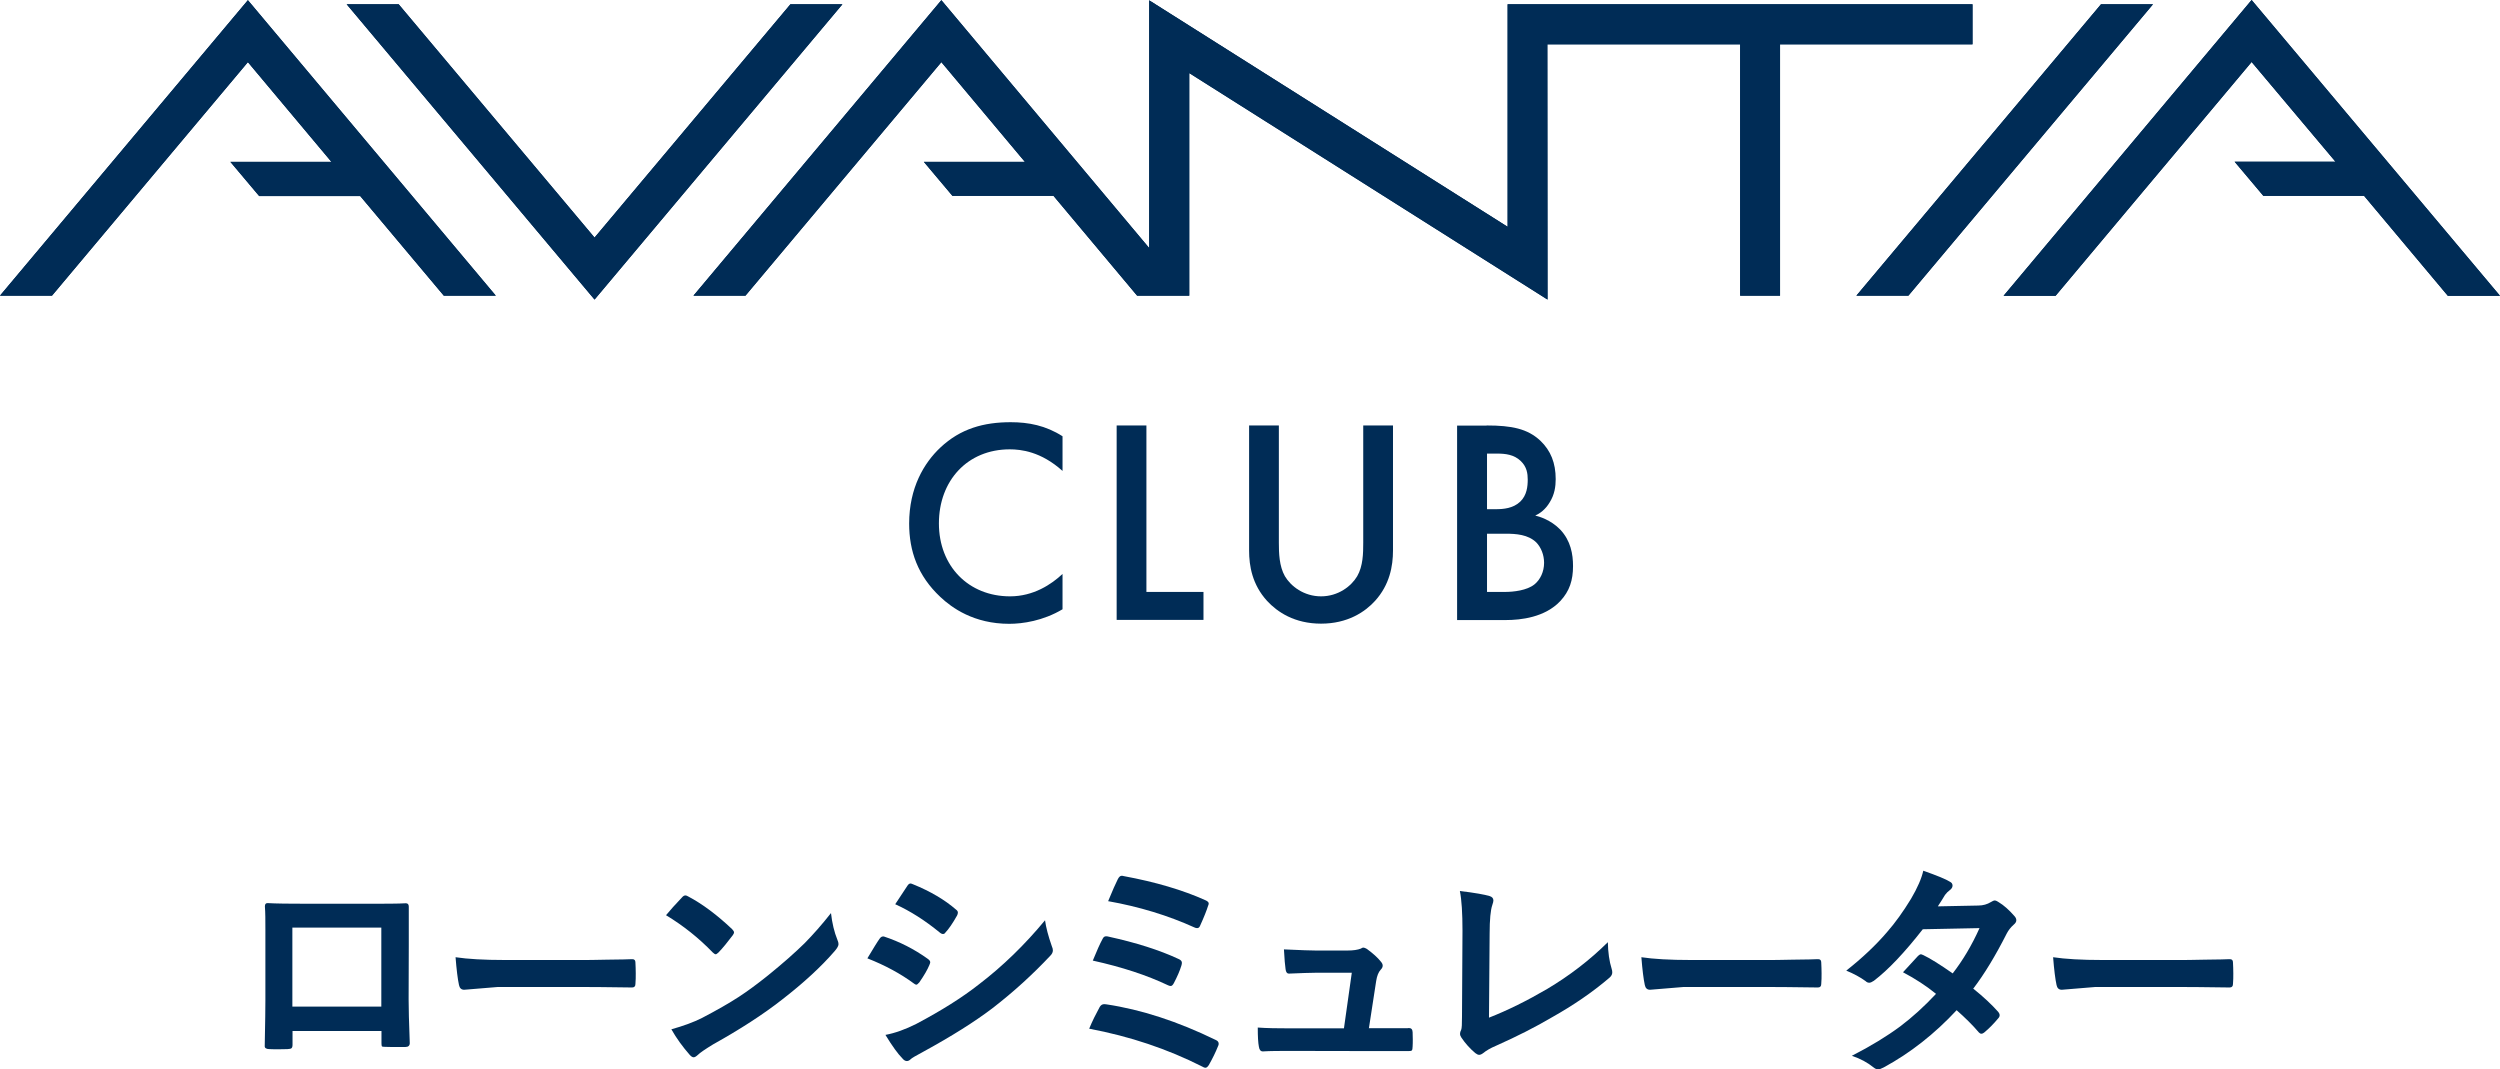 <?xml version="1.0" encoding="UTF-8"?><svg id="b" xmlns="http://www.w3.org/2000/svg" width="152.89" height="65.4" viewBox="0 0 152.89 65.4"><defs><style>.e{fill:#002c56;stroke-width:0px;}.f{isolation:isolate;}</style></defs><g id="c"><g id="d"><g class="f"><path class="e" d="M23.32,63.05h-5.43v.83c0,.12-.02.19-.07.23-.04.03-.12.04-.24.05-.18,0-.37.01-.55.01s-.37,0-.55-.01c-.2,0-.29-.07-.29-.17v-.03c.03-1.45.04-2.38.04-2.78v-4.34c0-.55,0-1.02-.03-1.41,0-.13.05-.2.16-.2.49.03,1.33.04,2.5.04h3.33c1.32,0,2.19,0,2.63-.03.12,0,.18.07.18.21v2.33s-.01,3.34-.01,3.34c0,.51.02,1.39.07,2.67,0,.16-.09.24-.27.24-.22,0-.43,0-.64,0s-.43,0-.64-.01c-.09,0-.14-.01-.16-.04-.01-.03-.02-.09-.02-.18v-.75ZM23.32,61.56v-4.83h-5.44v4.83h5.44Z"/><path class="e" d="M27.86,58.54c.73.11,1.74.17,3.02.17h4.51c.44,0,1.01,0,1.71-.02.89-.01,1.39-.02,1.51-.03h.07c.12,0,.18.07.18.2.01.21.02.44.02.66s0,.44-.02.66c0,.14-.07.21-.2.21h-.05c-1.4-.02-2.44-.03-3.12-.03h-5.04l-2.06.17c-.18,0-.28-.1-.32-.29-.08-.37-.15-.94-.21-1.7Z"/><path class="e" d="M40.74,55.96c.23-.28.56-.65.98-1.09.06-.07.13-.11.2-.11.04,0,.1.02.18.07.87.46,1.76,1.13,2.67,1.99.08.08.12.15.12.2s-.03.11-.08.18c-.31.41-.59.76-.87,1.05-.08.07-.13.11-.17.11-.05,0-.1-.04-.18-.11-.85-.88-1.8-1.64-2.86-2.28ZM41.05,62.95c.75-.21,1.38-.44,1.89-.7.9-.47,1.65-.9,2.25-1.29.52-.34,1.12-.78,1.78-1.31.94-.76,1.68-1.42,2.24-1.97.52-.53,1.06-1.14,1.61-1.84.07.62.2,1.16.39,1.63.05.11.07.2.07.27,0,.1-.08.25-.23.42-.82.95-1.89,1.94-3.22,2.97-1.16.91-2.57,1.82-4.22,2.74-.49.3-.8.51-.94.65-.1.09-.18.14-.25.14s-.15-.05-.24-.15c-.43-.49-.81-1.01-1.12-1.56Z"/><path class="e" d="M53.05,58.6s.18-.29.46-.76c.12-.2.22-.34.28-.43.07-.1.14-.14.21-.14.02,0,.03,0,.05,0,.97.32,1.87.78,2.69,1.37.1.07.15.14.15.21,0,.03-.02.08-.05.16-.12.29-.32.64-.62,1.07-.08.09-.14.14-.18.14-.04,0-.1-.03-.16-.08-.8-.59-1.74-1.1-2.83-1.53ZM54.15,63.29c.59-.11,1.23-.34,1.9-.68,1.51-.8,2.79-1.6,3.83-2.42,1.44-1.1,2.79-2.41,4.03-3.91.06.44.2.97.41,1.57.05.11.07.2.07.27,0,.11-.05.22-.15.32-1.07,1.14-2.25,2.22-3.56,3.23-1.08.82-2.48,1.7-4.18,2.63-.49.26-.76.42-.81.48-.07.07-.15.11-.23.11-.1,0-.19-.06-.28-.17-.26-.26-.61-.74-1.03-1.43ZM54.74,55.31l.74-1.12c.06-.1.13-.16.2-.16.04,0,.09.02.16.05,1.06.43,1.94.95,2.63,1.55.07.05.11.11.11.18,0,.06-.02.12-.05.18-.27.48-.51.83-.72,1.05-.03.05-.08.08-.14.08s-.13-.03-.21-.1c-.88-.72-1.78-1.3-2.71-1.72Z"/><path class="e" d="M66.61,62.91c.19-.46.41-.9.64-1.32.07-.12.16-.18.28-.18.03,0,.07,0,.12.01,2.15.32,4.38,1.05,6.7,2.18.12.05.18.13.18.23,0,.05-.01.1-.04.15-.15.38-.34.76-.56,1.15-.07.11-.14.17-.21.17-.05,0-.11-.02-.19-.07-2.13-1.08-4.43-1.85-6.92-2.32ZM66.83,58.75c.24-.59.44-1.04.6-1.33.05-.11.12-.16.21-.16.04,0,.09,0,.15.02,1.69.37,3.11.82,4.27,1.36.15.06.22.14.22.24,0,.05-.01.1-.03.17-.1.33-.26.69-.46,1.07-.06.12-.13.18-.19.18-.06,0-.12-.02-.18-.05-1.28-.61-2.81-1.11-4.57-1.5ZM67.77,55.11c.27-.65.46-1.09.59-1.34.07-.14.15-.21.23-.21.03,0,.08,0,.14.02,1.94.36,3.6.85,4.98,1.47.14.06.21.13.21.2,0,.04-.01.09-.04.15-.08.26-.24.67-.49,1.22-.04.1-.1.14-.18.14-.05,0-.1-.01-.16-.04-1.61-.73-3.37-1.27-5.29-1.61Z"/><path class="e" d="M83.71,62.88h2.37s.06-.01.08-.01c.15,0,.22.08.23.25,0,.14.01.29.01.44s0,.3-.01.44c0,.13-.02.21-.05.24s-.1.04-.21.04h-1.95s-5.15-.01-5.15-.01c-.75,0-1.35,0-1.8.03-.13,0-.21-.09-.24-.28-.05-.25-.07-.64-.07-1.18.53.04,1.21.05,2.02.05h3.25l.48-3.4h-2.26c-.3,0-.81.02-1.54.05h-.05c-.11,0-.18-.09-.2-.27-.03-.21-.07-.61-.1-1.21,1.04.05,1.69.07,1.95.07h1.93c.36,0,.63-.04.83-.12.05-.04.1-.06.15-.06.05,0,.12.03.21.08.37.27.66.53.85.77.08.09.12.17.12.25,0,.09-.04.17-.12.25-.14.15-.23.38-.28.7l-.44,2.86Z"/><path class="e" d="M91.05,62.24c1.15-.45,2.34-1.04,3.57-1.76,1.36-.81,2.6-1.76,3.71-2.86.01.63.09,1.17.23,1.62.03.09.04.16.04.23,0,.12-.06.23-.18.33-1.03.88-2.2,1.68-3.5,2.41-1,.59-2.14,1.17-3.42,1.74-.36.15-.62.31-.79.45-.09.07-.18.11-.25.11-.07,0-.15-.04-.24-.11-.32-.27-.61-.59-.85-.95-.05-.07-.08-.15-.08-.23,0-.07.02-.15.07-.24.04-.09.05-.36.05-.8l.03-5.26c0-1.07-.05-1.88-.16-2.43.92.11,1.52.22,1.82.31.15.05.23.13.23.27,0,.05-.02.15-.07.29-.1.29-.16.87-.16,1.74l-.04,5.15Z"/><path class="e" d="M100.38,58.54c.73.11,1.74.17,3.02.17h4.51c.44,0,1.01,0,1.71-.02.89-.01,1.39-.02,1.51-.03h.07c.12,0,.18.07.18.2.01.21.02.44.02.66s0,.44-.02.66c0,.14-.07.21-.2.21h-.05c-1.4-.02-2.44-.03-3.12-.03h-5.04l-2.06.17c-.18,0-.28-.1-.32-.29-.08-.37-.15-.94-.21-1.7Z"/><path class="e" d="M120.7,60.48c.61.49,1.11.96,1.51,1.41.05.06.08.13.08.2,0,.06-.03.13-.08.18-.29.35-.58.64-.87.88-.06.05-.12.07-.17.07-.05,0-.1-.03-.15-.08-.38-.45-.84-.9-1.36-1.36-1.34,1.44-2.82,2.61-4.46,3.5-.15.08-.27.12-.35.12s-.17-.04-.27-.12c-.37-.3-.81-.54-1.33-.71,1.17-.6,2.15-1.2,2.96-1.8.73-.55,1.46-1.21,2.19-1.99-.59-.48-1.26-.92-2.02-1.32.56-.61.87-.94.92-1,.06-.06.13-.1.18-.1.02,0,.06.02.14.05.4.19,1,.56,1.8,1.12.62-.8,1.17-1.72,1.64-2.77l-3.47.07c-1.12,1.43-2.11,2.48-2.99,3.15-.12.08-.21.12-.28.12-.09,0-.16-.03-.23-.1-.33-.24-.72-.45-1.18-.64.99-.78,1.82-1.57,2.48-2.34.52-.59,1.01-1.28,1.48-2.05.4-.68.65-1.26.75-1.72.85.3,1.39.52,1.64.68.1.05.15.13.15.23s-.06.2-.17.28c-.1.07-.2.17-.29.29-.11.19-.26.42-.44.7l2.47-.05c.3,0,.56-.08.77-.21.1-.06.18-.1.24-.1s.15.04.25.11c.3.18.62.46.96.85.07.08.11.16.11.25,0,.09-.05.18-.16.27-.18.16-.32.34-.42.53-.69,1.36-1.37,2.49-2.06,3.39Z"/><path class="e" d="M125.56,58.54c.73.11,1.74.17,3.02.17h4.51c.44,0,1.01,0,1.71-.02.89-.01,1.39-.02,1.51-.03h.07c.12,0,.18.07.18.2.01.21.02.44.02.66s0,.44-.02.66c0,.14-.07.21-.2.21h-.05c-1.4-.02-2.44-.03-3.12-.03h-5.04l-2.06.17c-.18,0-.28-.1-.32-.29-.08-.37-.15-.94-.21-1.7Z"/></g></g><polygon class="e" points="120.63 .26 92.2 .26 92.2 13.87 70.28 .02 70.28 15.17 57.57 .01 42.41 18.08 45.59 18.08 57.57 3.8 62.68 9.9 56.5 9.9 58.25 11.98 64.43 11.98 69.54 18.08 72.73 18.08 72.73 4.47 94.64 18.32 94.63 2.71 106.42 2.71 106.42 18.08 108.86 18.08 108.86 2.71 120.63 2.71 120.63 .26"/><polygon class="e" points="152.89 18.09 137.7 0 122.53 18.09 125.71 18.09 137.7 3.79 142.83 9.89 136.66 9.89 138.42 11.98 144.58 11.98 149.7 18.09 152.89 18.09"/><polygon class="e" points="48.34 .26 36.36 14.53 24.38 .26 21.2 .26 36.36 18.32 51.52 .26 48.34 .26"/><polygon class="e" points="0 18.08 3.18 18.08 15.16 3.8 20.27 9.9 14.09 9.9 15.85 11.99 22.03 11.99 27.14 18.08 30.32 18.08 15.16 .01 0 18.08"/><polygon class="e" points="128.49 .26 113.53 18.08 116.71 18.08 131.67 .26 128.49 .26"/><polygon class="e" points="120.63 .26 92.2 .26 92.2 13.87 70.28 .02 70.28 15.17 57.57 .01 42.41 18.08 45.59 18.08 57.57 3.8 62.68 9.9 56.5 9.9 58.25 11.98 64.43 11.98 69.54 18.08 72.73 18.08 72.73 4.47 94.64 18.32 94.63 2.71 106.42 2.71 106.42 18.08 108.86 18.08 108.86 2.71 120.63 2.71 120.63 .26"/><polygon class="e" points="152.89 18.09 137.7 0 122.53 18.09 125.71 18.09 137.7 3.79 142.83 9.89 136.66 9.89 138.42 11.98 144.58 11.98 149.7 18.09 152.89 18.09"/><polygon class="e" points="48.34 .26 36.36 14.53 24.38 .26 21.2 .26 36.36 18.32 51.52 .26 48.34 .26"/><polygon class="e" points="0 18.08 3.18 18.08 15.16 3.8 20.27 9.9 14.09 9.9 15.85 11.99 22.03 11.99 27.14 18.08 30.32 18.08 15.16 .01 0 18.08"/><polygon class="e" points="128.49 .26 113.53 18.08 116.71 18.08 131.67 .26 128.49 .26"/><path class="e" d="M64.98,28.8c-1.32-1.19-2.55-1.32-3.23-1.32-2.58,0-4.33,1.91-4.33,4.53s1.82,4.46,4.35,4.46c1.43,0,2.53-.73,3.21-1.37v2.16c-1.19.71-2.44.89-3.26.89-2.16,0-3.51-.98-4.21-1.64-1.39-1.3-1.91-2.82-1.91-4.49,0-2.19.91-3.71,1.91-4.65,1.23-1.16,2.66-1.55,4.3-1.55,1.09,0,2.14.2,3.17.86v2.14Z"/><path class="e" d="M70.11,26.02v10.18h3.49v1.71h-5.31v-11.89h1.82Z"/><path class="e" d="M78.21,26.02v7.17c0,.64.02,1.43.37,2.05.36.61,1.16,1.23,2.21,1.23s1.85-.62,2.21-1.23c.36-.62.37-1.41.37-2.05v-7.17h1.82v7.65c0,.94-.2,2.09-1.1,3.08-.62.68-1.68,1.39-3.3,1.39s-2.67-.71-3.3-1.39c-.91-1-1.1-2.14-1.1-3.08v-7.65h1.82Z"/><path class="e" d="M90.92,26.02c1.53,0,2.5.2,3.28.93.64.61.94,1.37.94,2.35,0,.46-.07.94-.36,1.41-.27.46-.62.7-.89.82.21.05.94.25,1.53.86.64.68.78,1.5.78,2.23,0,.86-.21,1.53-.78,2.14-.94,1-2.42,1.16-3.33,1.16h-2.98v-11.89h1.8ZM90.94,31.14h.55c.45,0,1.05-.05,1.48-.46.41-.39.46-.94.46-1.35,0-.36-.05-.78-.43-1.14-.41-.39-.93-.45-1.44-.45h-.62v3.4ZM90.94,36.2h1.1c.52,0,1.34-.09,1.8-.46.36-.29.59-.78.59-1.32,0-.48-.18-.94-.48-1.25-.5-.48-1.23-.53-1.87-.53h-1.14v3.56Z"/></g></svg>